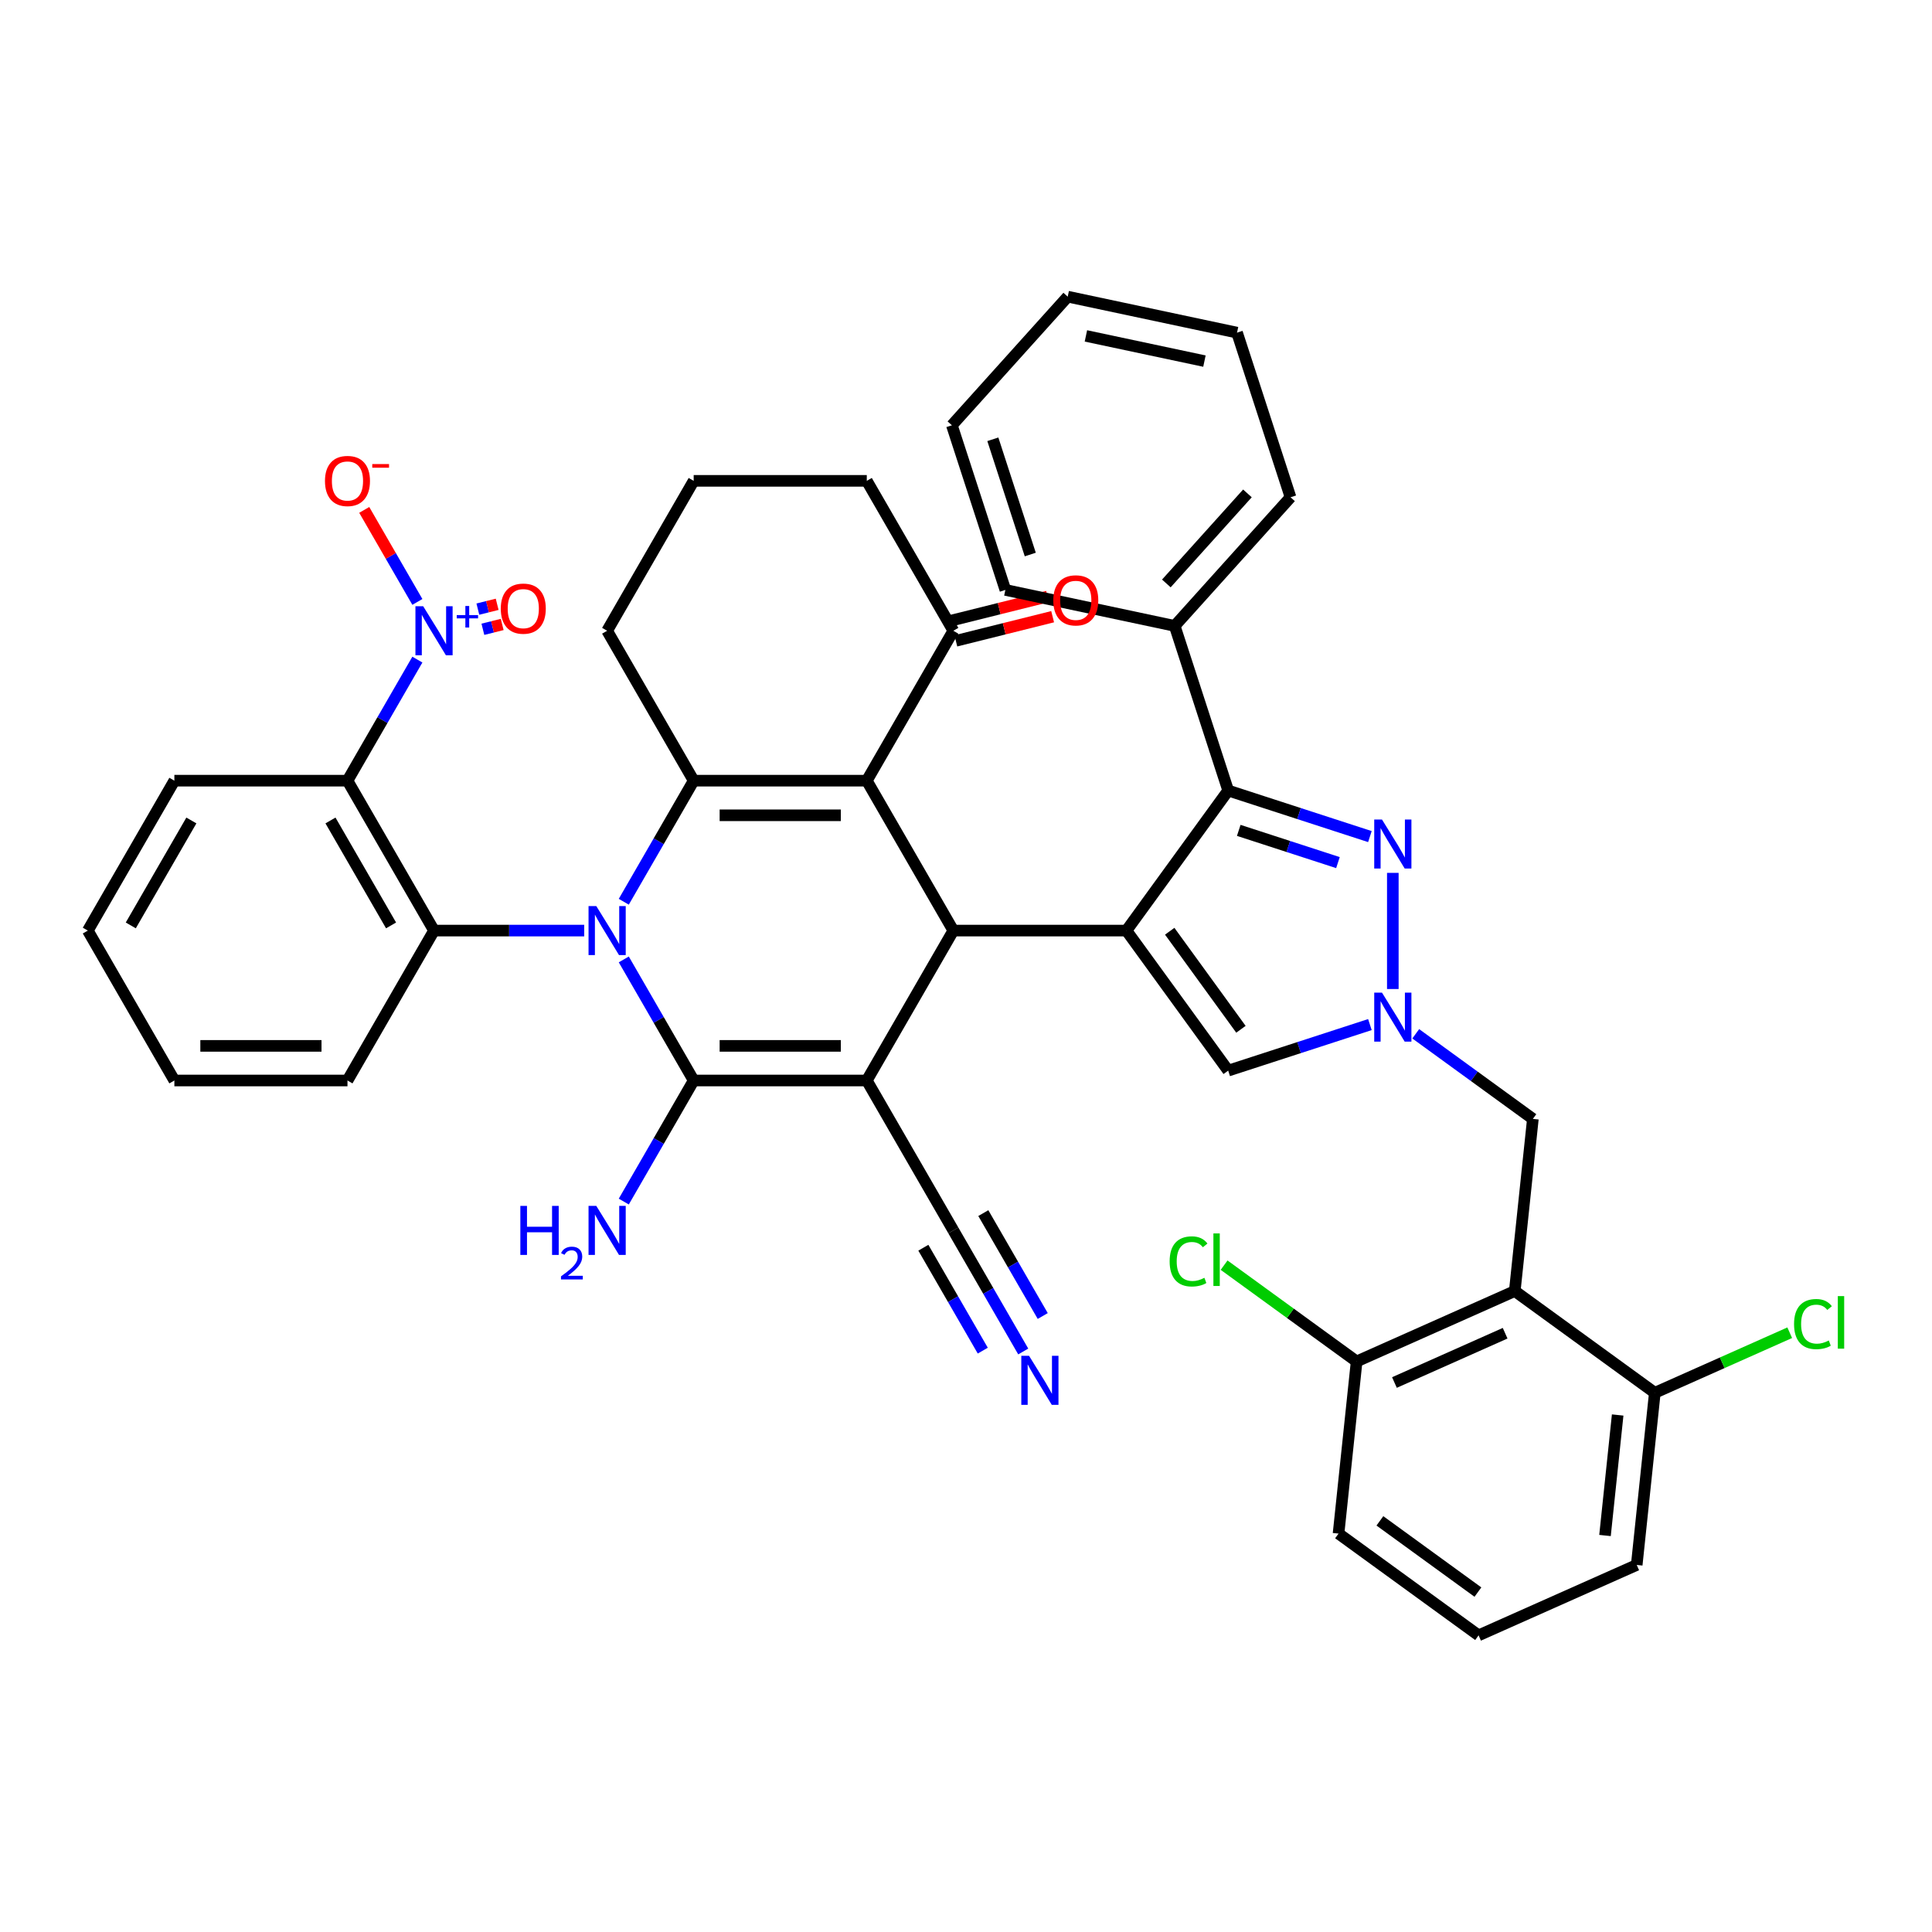 <?xml version='1.0' encoding='iso-8859-1'?>
<svg version='1.1' baseProfile='full'
              xmlns='http://www.w3.org/2000/svg'
                      xmlns:rdkit='http://www.rdkit.org/xml'
                      xmlns:xlink='http://www.w3.org/1999/xlink'
                  xml:space='preserve'
width='1000px' height='1000px' viewBox='0 0 1000 1000'>
<!-- END OF HEADER -->
<rect style='opacity:1.0;fill:#FFFFFF;stroke:none' width='1000' height='1000' x='0' y='0'> </rect>
<path class='bond-1' d='M 322.868,496.597 L 340.958,527.931' style='fill:none;fill-rule:evenodd;stroke:#0000FF;stroke-width:6px;stroke-linecap:butt;stroke-linejoin:miter;stroke-opacity:1' />
<path class='bond-1' d='M 340.958,527.931 L 359.049,559.264' style='fill:none;fill-rule:evenodd;stroke:#000000;stroke-width:6px;stroke-linecap:butt;stroke-linejoin:miter;stroke-opacity:1' />
<path class='bond-5' d='M 322.868,466.743 L 340.958,435.409' style='fill:none;fill-rule:evenodd;stroke:#0000FF;stroke-width:6px;stroke-linecap:butt;stroke-linejoin:miter;stroke-opacity:1' />
<path class='bond-5' d='M 340.958,435.409 L 359.049,404.075' style='fill:none;fill-rule:evenodd;stroke:#000000;stroke-width:6px;stroke-linecap:butt;stroke-linejoin:miter;stroke-opacity:1' />
<path class='bond-7' d='M 302.387,481.67 L 263.519,481.67' style='fill:none;fill-rule:evenodd;stroke:#0000FF;stroke-width:6px;stroke-linecap:butt;stroke-linejoin:miter;stroke-opacity:1' />
<path class='bond-7' d='M 263.519,481.67 L 224.651,481.67' style='fill:none;fill-rule:evenodd;stroke:#000000;stroke-width:6px;stroke-linecap:butt;stroke-linejoin:miter;stroke-opacity:1' />
<path class='bond-0' d='M 448.647,559.264 L 359.049,559.264' style='fill:none;fill-rule:evenodd;stroke:#000000;stroke-width:6px;stroke-linecap:butt;stroke-linejoin:miter;stroke-opacity:1' />
<path class='bond-0' d='M 435.207,541.345 L 372.488,541.345' style='fill:none;fill-rule:evenodd;stroke:#000000;stroke-width:6px;stroke-linecap:butt;stroke-linejoin:miter;stroke-opacity:1' />
<path class='bond-14' d='M 448.647,559.264 L 493.446,636.859' style='fill:none;fill-rule:evenodd;stroke:#000000;stroke-width:6px;stroke-linecap:butt;stroke-linejoin:miter;stroke-opacity:1' />
<path class='bond-42' d='M 448.647,559.264 L 493.446,481.67' style='fill:none;fill-rule:evenodd;stroke:#000000;stroke-width:6px;stroke-linecap:butt;stroke-linejoin:miter;stroke-opacity:1' />
<path class='bond-22' d='M 359.049,559.264 L 340.958,590.598' style='fill:none;fill-rule:evenodd;stroke:#000000;stroke-width:6px;stroke-linecap:butt;stroke-linejoin:miter;stroke-opacity:1' />
<path class='bond-22' d='M 340.958,590.598 L 322.868,621.932' style='fill:none;fill-rule:evenodd;stroke:#0000FF;stroke-width:6px;stroke-linecap:butt;stroke-linejoin:miter;stroke-opacity:1' />
<path class='bond-2' d='M 448.647,404.075 L 359.049,404.075' style='fill:none;fill-rule:evenodd;stroke:#000000;stroke-width:6px;stroke-linecap:butt;stroke-linejoin:miter;stroke-opacity:1' />
<path class='bond-2' d='M 435.207,421.995 L 372.488,421.995' style='fill:none;fill-rule:evenodd;stroke:#000000;stroke-width:6px;stroke-linecap:butt;stroke-linejoin:miter;stroke-opacity:1' />
<path class='bond-4' d='M 448.647,404.075 L 493.446,481.67' style='fill:none;fill-rule:evenodd;stroke:#000000;stroke-width:6px;stroke-linecap:butt;stroke-linejoin:miter;stroke-opacity:1' />
<path class='bond-15' d='M 448.647,404.075 L 493.446,326.481' style='fill:none;fill-rule:evenodd;stroke:#000000;stroke-width:6px;stroke-linecap:butt;stroke-linejoin:miter;stroke-opacity:1' />
<path class='bond-3' d='M 583.045,481.67 L 493.446,481.67' style='fill:none;fill-rule:evenodd;stroke:#000000;stroke-width:6px;stroke-linecap:butt;stroke-linejoin:miter;stroke-opacity:1' />
<path class='bond-6' d='M 583.045,481.67 L 635.709,409.183' style='fill:none;fill-rule:evenodd;stroke:#000000;stroke-width:6px;stroke-linecap:butt;stroke-linejoin:miter;stroke-opacity:1' />
<path class='bond-12' d='M 583.045,481.67 L 635.709,554.156' style='fill:none;fill-rule:evenodd;stroke:#000000;stroke-width:6px;stroke-linecap:butt;stroke-linejoin:miter;stroke-opacity:1' />
<path class='bond-12' d='M 605.442,482.01 L 642.307,532.75' style='fill:none;fill-rule:evenodd;stroke:#000000;stroke-width:6px;stroke-linecap:butt;stroke-linejoin:miter;stroke-opacity:1' />
<path class='bond-25' d='M 359.049,404.075 L 314.25,326.481' style='fill:none;fill-rule:evenodd;stroke:#000000;stroke-width:6px;stroke-linecap:butt;stroke-linejoin:miter;stroke-opacity:1' />
<path class='bond-10' d='M 635.709,409.183 L 672.384,421.1' style='fill:none;fill-rule:evenodd;stroke:#000000;stroke-width:6px;stroke-linecap:butt;stroke-linejoin:miter;stroke-opacity:1' />
<path class='bond-10' d='M 672.384,421.1 L 709.059,433.016' style='fill:none;fill-rule:evenodd;stroke:#0000FF;stroke-width:6px;stroke-linecap:butt;stroke-linejoin:miter;stroke-opacity:1' />
<path class='bond-10' d='M 641.174,429.801 L 666.847,438.142' style='fill:none;fill-rule:evenodd;stroke:#000000;stroke-width:6px;stroke-linecap:butt;stroke-linejoin:miter;stroke-opacity:1' />
<path class='bond-10' d='M 666.847,438.142 L 692.519,446.484' style='fill:none;fill-rule:evenodd;stroke:#0000FF;stroke-width:6px;stroke-linecap:butt;stroke-linejoin:miter;stroke-opacity:1' />
<path class='bond-23' d='M 635.709,409.183 L 608.022,323.97' style='fill:none;fill-rule:evenodd;stroke:#000000;stroke-width:6px;stroke-linecap:butt;stroke-linejoin:miter;stroke-opacity:1' />
<path class='bond-9' d='M 224.651,481.67 L 179.852,404.075' style='fill:none;fill-rule:evenodd;stroke:#000000;stroke-width:6px;stroke-linecap:butt;stroke-linejoin:miter;stroke-opacity:1' />
<path class='bond-9' d='M 202.412,478.99 L 171.053,424.674' style='fill:none;fill-rule:evenodd;stroke:#000000;stroke-width:6px;stroke-linecap:butt;stroke-linejoin:miter;stroke-opacity:1' />
<path class='bond-29' d='M 224.651,481.67 L 179.852,559.264' style='fill:none;fill-rule:evenodd;stroke:#000000;stroke-width:6px;stroke-linecap:butt;stroke-linejoin:miter;stroke-opacity:1' />
<path class='bond-8' d='M 216.033,341.408 L 197.943,372.742' style='fill:none;fill-rule:evenodd;stroke:#0000FF;stroke-width:6px;stroke-linecap:butt;stroke-linejoin:miter;stroke-opacity:1' />
<path class='bond-8' d='M 197.943,372.742 L 179.852,404.075' style='fill:none;fill-rule:evenodd;stroke:#000000;stroke-width:6px;stroke-linecap:butt;stroke-linejoin:miter;stroke-opacity:1' />
<path class='bond-18' d='M 216.033,311.554 L 202.282,287.737' style='fill:none;fill-rule:evenodd;stroke:#0000FF;stroke-width:6px;stroke-linecap:butt;stroke-linejoin:miter;stroke-opacity:1' />
<path class='bond-18' d='M 202.282,287.737 L 188.532,263.92' style='fill:none;fill-rule:evenodd;stroke:#FF0000;stroke-width:6px;stroke-linecap:butt;stroke-linejoin:miter;stroke-opacity:1' />
<path class='bond-19' d='M 249.941,325.715 L 254.937,324.469' style='fill:none;fill-rule:evenodd;stroke:#0000FF;stroke-width:6px;stroke-linecap:butt;stroke-linejoin:miter;stroke-opacity:1' />
<path class='bond-19' d='M 254.937,324.469 L 259.933,323.223' style='fill:none;fill-rule:evenodd;stroke:#FF0000;stroke-width:6px;stroke-linecap:butt;stroke-linejoin:miter;stroke-opacity:1' />
<path class='bond-19' d='M 247.339,315.282 L 252.335,314.036' style='fill:none;fill-rule:evenodd;stroke:#0000FF;stroke-width:6px;stroke-linecap:butt;stroke-linejoin:miter;stroke-opacity:1' />
<path class='bond-19' d='M 252.335,314.036 L 257.331,312.79' style='fill:none;fill-rule:evenodd;stroke:#FF0000;stroke-width:6px;stroke-linecap:butt;stroke-linejoin:miter;stroke-opacity:1' />
<path class='bond-28' d='M 179.852,404.075 L 90.254,404.075' style='fill:none;fill-rule:evenodd;stroke:#000000;stroke-width:6px;stroke-linecap:butt;stroke-linejoin:miter;stroke-opacity:1' />
<path class='bond-45' d='M 720.922,451.798 L 720.922,511.915' style='fill:none;fill-rule:evenodd;stroke:#0000FF;stroke-width:6px;stroke-linecap:butt;stroke-linejoin:miter;stroke-opacity:1' />
<path class='bond-11' d='M 709.059,530.323 L 672.384,542.24' style='fill:none;fill-rule:evenodd;stroke:#0000FF;stroke-width:6px;stroke-linecap:butt;stroke-linejoin:miter;stroke-opacity:1' />
<path class='bond-11' d='M 672.384,542.24 L 635.709,554.156' style='fill:none;fill-rule:evenodd;stroke:#000000;stroke-width:6px;stroke-linecap:butt;stroke-linejoin:miter;stroke-opacity:1' />
<path class='bond-16' d='M 732.785,535.088 L 763.097,557.111' style='fill:none;fill-rule:evenodd;stroke:#0000FF;stroke-width:6px;stroke-linecap:butt;stroke-linejoin:miter;stroke-opacity:1' />
<path class='bond-16' d='M 763.097,557.111 L 793.409,579.134' style='fill:none;fill-rule:evenodd;stroke:#000000;stroke-width:6px;stroke-linecap:butt;stroke-linejoin:miter;stroke-opacity:1' />
<path class='bond-13' d='M 784.043,668.241 L 793.409,579.134' style='fill:none;fill-rule:evenodd;stroke:#000000;stroke-width:6px;stroke-linecap:butt;stroke-linejoin:miter;stroke-opacity:1' />
<path class='bond-20' d='M 784.043,668.241 L 702.191,704.684' style='fill:none;fill-rule:evenodd;stroke:#000000;stroke-width:6px;stroke-linecap:butt;stroke-linejoin:miter;stroke-opacity:1' />
<path class='bond-20' d='M 779.054,690.078 L 721.757,715.588' style='fill:none;fill-rule:evenodd;stroke:#000000;stroke-width:6px;stroke-linecap:butt;stroke-linejoin:miter;stroke-opacity:1' />
<path class='bond-21' d='M 784.043,668.241 L 856.53,720.906' style='fill:none;fill-rule:evenodd;stroke:#000000;stroke-width:6px;stroke-linecap:butt;stroke-linejoin:miter;stroke-opacity:1' />
<path class='bond-17' d='M 493.446,636.859 L 511.537,668.192' style='fill:none;fill-rule:evenodd;stroke:#000000;stroke-width:6px;stroke-linecap:butt;stroke-linejoin:miter;stroke-opacity:1' />
<path class='bond-17' d='M 511.537,668.192 L 529.627,699.526' style='fill:none;fill-rule:evenodd;stroke:#0000FF;stroke-width:6px;stroke-linecap:butt;stroke-linejoin:miter;stroke-opacity:1' />
<path class='bond-17' d='M 477.927,645.818 L 493.304,672.452' style='fill:none;fill-rule:evenodd;stroke:#000000;stroke-width:6px;stroke-linecap:butt;stroke-linejoin:miter;stroke-opacity:1' />
<path class='bond-17' d='M 493.304,672.452 L 508.681,699.086' style='fill:none;fill-rule:evenodd;stroke:#0000FF;stroke-width:6px;stroke-linecap:butt;stroke-linejoin:miter;stroke-opacity:1' />
<path class='bond-17' d='M 508.965,627.899 L 524.342,654.532' style='fill:none;fill-rule:evenodd;stroke:#000000;stroke-width:6px;stroke-linecap:butt;stroke-linejoin:miter;stroke-opacity:1' />
<path class='bond-17' d='M 524.342,654.532 L 539.719,681.166' style='fill:none;fill-rule:evenodd;stroke:#0000FF;stroke-width:6px;stroke-linecap:butt;stroke-linejoin:miter;stroke-opacity:1' />
<path class='bond-24' d='M 494.747,331.697 L 519.795,325.451' style='fill:none;fill-rule:evenodd;stroke:#000000;stroke-width:6px;stroke-linecap:butt;stroke-linejoin:miter;stroke-opacity:1' />
<path class='bond-24' d='M 519.795,325.451 L 544.842,319.204' style='fill:none;fill-rule:evenodd;stroke:#FF0000;stroke-width:6px;stroke-linecap:butt;stroke-linejoin:miter;stroke-opacity:1' />
<path class='bond-24' d='M 492.145,321.265 L 517.193,315.018' style='fill:none;fill-rule:evenodd;stroke:#000000;stroke-width:6px;stroke-linecap:butt;stroke-linejoin:miter;stroke-opacity:1' />
<path class='bond-24' d='M 517.193,315.018 L 542.241,308.772' style='fill:none;fill-rule:evenodd;stroke:#FF0000;stroke-width:6px;stroke-linecap:butt;stroke-linejoin:miter;stroke-opacity:1' />
<path class='bond-44' d='M 493.446,326.481 L 448.647,248.886' style='fill:none;fill-rule:evenodd;stroke:#000000;stroke-width:6px;stroke-linecap:butt;stroke-linejoin:miter;stroke-opacity:1' />
<path class='bond-27' d='M 702.191,704.684 L 667.892,679.764' style='fill:none;fill-rule:evenodd;stroke:#000000;stroke-width:6px;stroke-linecap:butt;stroke-linejoin:miter;stroke-opacity:1' />
<path class='bond-27' d='M 667.892,679.764 L 633.593,654.845' style='fill:none;fill-rule:evenodd;stroke:#00CC00;stroke-width:6px;stroke-linecap:butt;stroke-linejoin:miter;stroke-opacity:1' />
<path class='bond-33' d='M 702.191,704.684 L 692.825,793.791' style='fill:none;fill-rule:evenodd;stroke:#000000;stroke-width:6px;stroke-linecap:butt;stroke-linejoin:miter;stroke-opacity:1' />
<path class='bond-26' d='M 856.53,720.906 L 891.444,705.361' style='fill:none;fill-rule:evenodd;stroke:#000000;stroke-width:6px;stroke-linecap:butt;stroke-linejoin:miter;stroke-opacity:1' />
<path class='bond-26' d='M 891.444,705.361 L 926.358,689.816' style='fill:none;fill-rule:evenodd;stroke:#00CC00;stroke-width:6px;stroke-linecap:butt;stroke-linejoin:miter;stroke-opacity:1' />
<path class='bond-34' d='M 856.53,720.906 L 847.164,810.013' style='fill:none;fill-rule:evenodd;stroke:#000000;stroke-width:6px;stroke-linecap:butt;stroke-linejoin:miter;stroke-opacity:1' />
<path class='bond-34' d='M 837.303,732.399 L 830.748,794.774' style='fill:none;fill-rule:evenodd;stroke:#000000;stroke-width:6px;stroke-linecap:butt;stroke-linejoin:miter;stroke-opacity:1' />
<path class='bond-35' d='M 608.022,323.97 L 667.975,257.386' style='fill:none;fill-rule:evenodd;stroke:#000000;stroke-width:6px;stroke-linecap:butt;stroke-linejoin:miter;stroke-opacity:1' />
<path class='bond-35' d='M 603.698,301.992 L 645.665,255.383' style='fill:none;fill-rule:evenodd;stroke:#000000;stroke-width:6px;stroke-linecap:butt;stroke-linejoin:miter;stroke-opacity:1' />
<path class='bond-36' d='M 608.022,323.97 L 520.381,305.342' style='fill:none;fill-rule:evenodd;stroke:#000000;stroke-width:6px;stroke-linecap:butt;stroke-linejoin:miter;stroke-opacity:1' />
<path class='bond-31' d='M 314.25,326.481 L 359.049,248.886' style='fill:none;fill-rule:evenodd;stroke:#000000;stroke-width:6px;stroke-linecap:butt;stroke-linejoin:miter;stroke-opacity:1' />
<path class='bond-43' d='M 90.254,404.075 L 45.455,481.67' style='fill:none;fill-rule:evenodd;stroke:#000000;stroke-width:6px;stroke-linecap:butt;stroke-linejoin:miter;stroke-opacity:1' />
<path class='bond-43' d='M 99.053,424.674 L 67.693,478.99' style='fill:none;fill-rule:evenodd;stroke:#000000;stroke-width:6px;stroke-linecap:butt;stroke-linejoin:miter;stroke-opacity:1' />
<path class='bond-38' d='M 179.852,559.264 L 90.254,559.264' style='fill:none;fill-rule:evenodd;stroke:#000000;stroke-width:6px;stroke-linecap:butt;stroke-linejoin:miter;stroke-opacity:1' />
<path class='bond-38' d='M 166.412,541.345 L 103.693,541.345' style='fill:none;fill-rule:evenodd;stroke:#000000;stroke-width:6px;stroke-linecap:butt;stroke-linejoin:miter;stroke-opacity:1' />
<path class='bond-30' d='M 448.647,248.886 L 359.049,248.886' style='fill:none;fill-rule:evenodd;stroke:#000000;stroke-width:6px;stroke-linecap:butt;stroke-linejoin:miter;stroke-opacity:1' />
<path class='bond-32' d='M 765.312,846.456 L 692.825,793.791' style='fill:none;fill-rule:evenodd;stroke:#000000;stroke-width:6px;stroke-linecap:butt;stroke-linejoin:miter;stroke-opacity:1' />
<path class='bond-32' d='M 764.972,824.059 L 714.231,787.194' style='fill:none;fill-rule:evenodd;stroke:#000000;stroke-width:6px;stroke-linecap:butt;stroke-linejoin:miter;stroke-opacity:1' />
<path class='bond-47' d='M 765.312,846.456 L 847.164,810.013' style='fill:none;fill-rule:evenodd;stroke:#000000;stroke-width:6px;stroke-linecap:butt;stroke-linejoin:miter;stroke-opacity:1' />
<path class='bond-40' d='M 667.975,257.386 L 640.287,172.173' style='fill:none;fill-rule:evenodd;stroke:#000000;stroke-width:6px;stroke-linecap:butt;stroke-linejoin:miter;stroke-opacity:1' />
<path class='bond-39' d='M 520.381,305.342 L 492.694,220.129' style='fill:none;fill-rule:evenodd;stroke:#000000;stroke-width:6px;stroke-linecap:butt;stroke-linejoin:miter;stroke-opacity:1' />
<path class='bond-39' d='M 533.271,287.022 L 513.89,227.373' style='fill:none;fill-rule:evenodd;stroke:#000000;stroke-width:6px;stroke-linecap:butt;stroke-linejoin:miter;stroke-opacity:1' />
<path class='bond-37' d='M 45.455,481.67 L 90.254,559.264' style='fill:none;fill-rule:evenodd;stroke:#000000;stroke-width:6px;stroke-linecap:butt;stroke-linejoin:miter;stroke-opacity:1' />
<path class='bond-41' d='M 492.694,220.129 L 552.647,153.544' style='fill:none;fill-rule:evenodd;stroke:#000000;stroke-width:6px;stroke-linecap:butt;stroke-linejoin:miter;stroke-opacity:1' />
<path class='bond-46' d='M 640.287,172.173 L 552.647,153.544' style='fill:none;fill-rule:evenodd;stroke:#000000;stroke-width:6px;stroke-linecap:butt;stroke-linejoin:miter;stroke-opacity:1' />
<path class='bond-46' d='M 623.416,186.906 L 562.067,173.866' style='fill:none;fill-rule:evenodd;stroke:#000000;stroke-width:6px;stroke-linecap:butt;stroke-linejoin:miter;stroke-opacity:1' />
<path  class='atom-0' d='M 308.641 468.983
L 316.955 482.422
Q 317.78 483.748, 319.106 486.15
Q 320.432 488.551, 320.504 488.694
L 320.504 468.983
L 323.872 468.983
L 323.872 494.357
L 320.396 494.357
L 311.472 479.663
Q 310.433 477.942, 309.322 475.971
Q 308.246 474, 307.924 473.391
L 307.924 494.357
L 304.627 494.357
L 304.627 468.983
L 308.641 468.983
' fill='#0000FF'/>
<path  class='atom-9' d='M 219.042 313.794
L 227.357 327.234
Q 228.181 328.56, 229.507 330.961
Q 230.833 333.362, 230.905 333.505
L 230.905 313.794
L 234.274 313.794
L 234.274 339.168
L 230.798 339.168
L 221.874 324.474
Q 220.834 322.754, 219.723 320.782
Q 218.648 318.811, 218.326 318.202
L 218.326 339.168
L 215.028 339.168
L 215.028 313.794
L 219.042 313.794
' fill='#0000FF'/>
<path  class='atom-9' d='M 236.403 318.368
L 240.874 318.368
L 240.874 313.66
L 242.86 313.66
L 242.86 318.368
L 247.449 318.368
L 247.449 320.071
L 242.86 320.071
L 242.86 324.801
L 240.874 324.801
L 240.874 320.071
L 236.403 320.071
L 236.403 318.368
' fill='#0000FF'/>
<path  class='atom-11' d='M 715.313 424.183
L 723.628 437.623
Q 724.452 438.949, 725.778 441.351
Q 727.104 443.752, 727.176 443.895
L 727.176 424.183
L 730.545 424.183
L 730.545 449.558
L 727.069 449.558
L 718.145 434.864
Q 717.105 433.143, 715.994 431.172
Q 714.919 429.201, 714.597 428.592
L 714.597 449.558
L 711.299 449.558
L 711.299 424.183
L 715.313 424.183
' fill='#0000FF'/>
<path  class='atom-12' d='M 715.313 513.782
L 723.628 527.222
Q 724.452 528.548, 725.778 530.949
Q 727.104 533.35, 727.176 533.493
L 727.176 513.782
L 730.545 513.782
L 730.545 539.156
L 727.069 539.156
L 718.145 524.462
Q 717.105 522.742, 715.994 520.77
Q 714.919 518.799, 714.597 518.19
L 714.597 539.156
L 711.299 539.156
L 711.299 513.782
L 715.313 513.782
' fill='#0000FF'/>
<path  class='atom-18' d='M 532.637 701.766
L 540.951 715.206
Q 541.776 716.532, 543.102 718.933
Q 544.428 721.334, 544.499 721.478
L 544.499 701.766
L 547.868 701.766
L 547.868 727.14
L 544.392 727.14
L 535.468 712.446
Q 534.428 710.726, 533.317 708.755
Q 532.242 706.783, 531.92 706.174
L 531.92 727.14
L 528.623 727.14
L 528.623 701.766
L 532.637 701.766
' fill='#0000FF'/>
<path  class='atom-19' d='M 168.204 248.958
Q 168.204 242.865, 171.215 239.461
Q 174.225 236.056, 179.852 236.056
Q 185.479 236.056, 188.489 239.461
Q 191.5 242.865, 191.5 248.958
Q 191.5 255.123, 188.453 258.635
Q 185.407 262.111, 179.852 262.111
Q 174.261 262.111, 171.215 258.635
Q 168.204 255.158, 168.204 248.958
M 179.852 259.244
Q 183.723 259.244, 185.801 256.664
Q 187.916 254.047, 187.916 248.958
Q 187.916 243.976, 185.801 241.468
Q 183.723 238.923, 179.852 238.923
Q 175.981 238.923, 173.867 241.432
Q 171.788 243.941, 171.788 248.958
Q 171.788 254.083, 173.867 256.664
Q 175.981 259.244, 179.852 259.244
' fill='#FF0000'/>
<path  class='atom-19' d='M 192.683 240.198
L 201.364 240.198
L 201.364 242.09
L 192.683 242.09
L 192.683 240.198
' fill='#FF0000'/>
<path  class='atom-20' d='M 259.205 315.031
Q 259.205 308.938, 262.215 305.533
Q 265.226 302.129, 270.852 302.129
Q 276.479 302.129, 279.49 305.533
Q 282.5 308.938, 282.5 315.031
Q 282.5 321.195, 279.454 324.707
Q 276.408 328.184, 270.852 328.184
Q 265.261 328.184, 262.215 324.707
Q 259.205 321.231, 259.205 315.031
M 270.852 325.317
Q 274.723 325.317, 276.802 322.736
Q 278.916 320.12, 278.916 315.031
Q 278.916 310.049, 276.802 307.54
Q 274.723 304.996, 270.852 304.996
Q 266.982 304.996, 264.867 307.504
Q 262.789 310.013, 262.789 315.031
Q 262.789 320.156, 264.867 322.736
Q 266.982 325.317, 270.852 325.317
' fill='#FF0000'/>
<path  class='atom-23' d='M 269.331 624.172
L 272.772 624.172
L 272.772 634.959
L 285.746 634.959
L 285.746 624.172
L 289.186 624.172
L 289.186 649.546
L 285.746 649.546
L 285.746 637.826
L 272.772 637.826
L 272.772 649.546
L 269.331 649.546
L 269.331 624.172
' fill='#0000FF'/>
<path  class='atom-23' d='M 290.416 648.656
Q 291.031 647.071, 292.498 646.196
Q 293.964 645.297, 295.999 645.297
Q 298.53 645.297, 299.949 646.669
Q 301.368 648.041, 301.368 650.477
Q 301.368 652.961, 299.523 655.279
Q 297.702 657.597, 293.917 660.341
L 301.652 660.341
L 301.652 662.233
L 290.369 662.233
L 290.369 660.648
Q 293.491 658.425, 295.336 656.769
Q 297.205 655.113, 298.104 653.623
Q 299.003 652.133, 299.003 650.595
Q 299.003 648.987, 298.199 648.088
Q 297.394 647.189, 295.999 647.189
Q 294.65 647.189, 293.752 647.733
Q 292.853 648.277, 292.214 649.483
L 290.416 648.656
' fill='#0000FF'/>
<path  class='atom-23' d='M 308.641 624.172
L 316.955 637.611
Q 317.78 638.937, 319.106 641.339
Q 320.432 643.74, 320.504 643.883
L 320.504 624.172
L 323.872 624.172
L 323.872 649.546
L 320.396 649.546
L 311.472 634.852
Q 310.433 633.131, 309.322 631.16
Q 308.246 629.189, 307.924 628.58
L 307.924 649.546
L 304.627 649.546
L 304.627 624.172
L 308.641 624.172
' fill='#0000FF'/>
<path  class='atom-25' d='M 545.175 310.748
Q 545.175 304.655, 548.185 301.25
Q 551.196 297.845, 556.822 297.845
Q 562.449 297.845, 565.46 301.25
Q 568.47 304.655, 568.47 310.748
Q 568.47 316.912, 565.424 320.424
Q 562.377 323.901, 556.822 323.901
Q 551.231 323.901, 548.185 320.424
Q 545.175 316.948, 545.175 310.748
M 556.822 321.033
Q 560.693 321.033, 562.772 318.453
Q 564.886 315.837, 564.886 310.748
Q 564.886 305.766, 562.772 303.257
Q 560.693 300.713, 556.822 300.713
Q 552.952 300.713, 550.837 303.221
Q 548.758 305.73, 548.758 310.748
Q 548.758 315.873, 550.837 318.453
Q 552.952 321.033, 556.822 321.033
' fill='#FF0000'/>
<path  class='atom-27' d='M 928.598 685.341
Q 928.598 679.033, 931.537 675.736
Q 934.511 672.403, 940.138 672.403
Q 945.371 672.403, 948.166 676.094
L 945.801 678.03
Q 943.758 675.342, 940.138 675.342
Q 936.303 675.342, 934.26 677.922
Q 932.253 680.467, 932.253 685.341
Q 932.253 690.358, 934.332 692.939
Q 936.447 695.519, 940.532 695.519
Q 943.328 695.519, 946.589 693.835
L 947.593 696.523
Q 946.267 697.383, 944.26 697.885
Q 942.253 698.386, 940.031 698.386
Q 934.511 698.386, 931.537 695.017
Q 928.598 691.648, 928.598 685.341
' fill='#00CC00'/>
<path  class='atom-27' d='M 951.248 670.862
L 954.545 670.862
L 954.545 698.064
L 951.248 698.064
L 951.248 670.862
' fill='#00CC00'/>
<path  class='atom-28' d='M 605.405 652.897
Q 605.405 646.59, 608.344 643.292
Q 611.319 639.959, 616.946 639.959
Q 622.178 639.959, 624.974 643.651
L 622.608 645.586
Q 620.565 642.898, 616.946 642.898
Q 613.111 642.898, 611.068 645.479
Q 609.061 648.023, 609.061 652.897
Q 609.061 657.915, 611.14 660.495
Q 613.254 663.076, 617.34 663.076
Q 620.135 663.076, 623.397 661.391
L 624.4 664.079
Q 623.074 664.939, 621.067 665.441
Q 619.06 665.943, 616.838 665.943
Q 611.319 665.943, 608.344 662.574
Q 605.405 659.205, 605.405 652.897
' fill='#00CC00'/>
<path  class='atom-28' d='M 628.056 638.418
L 631.353 638.418
L 631.353 665.62
L 628.056 665.62
L 628.056 638.418
' fill='#00CC00'/>
</svg>
